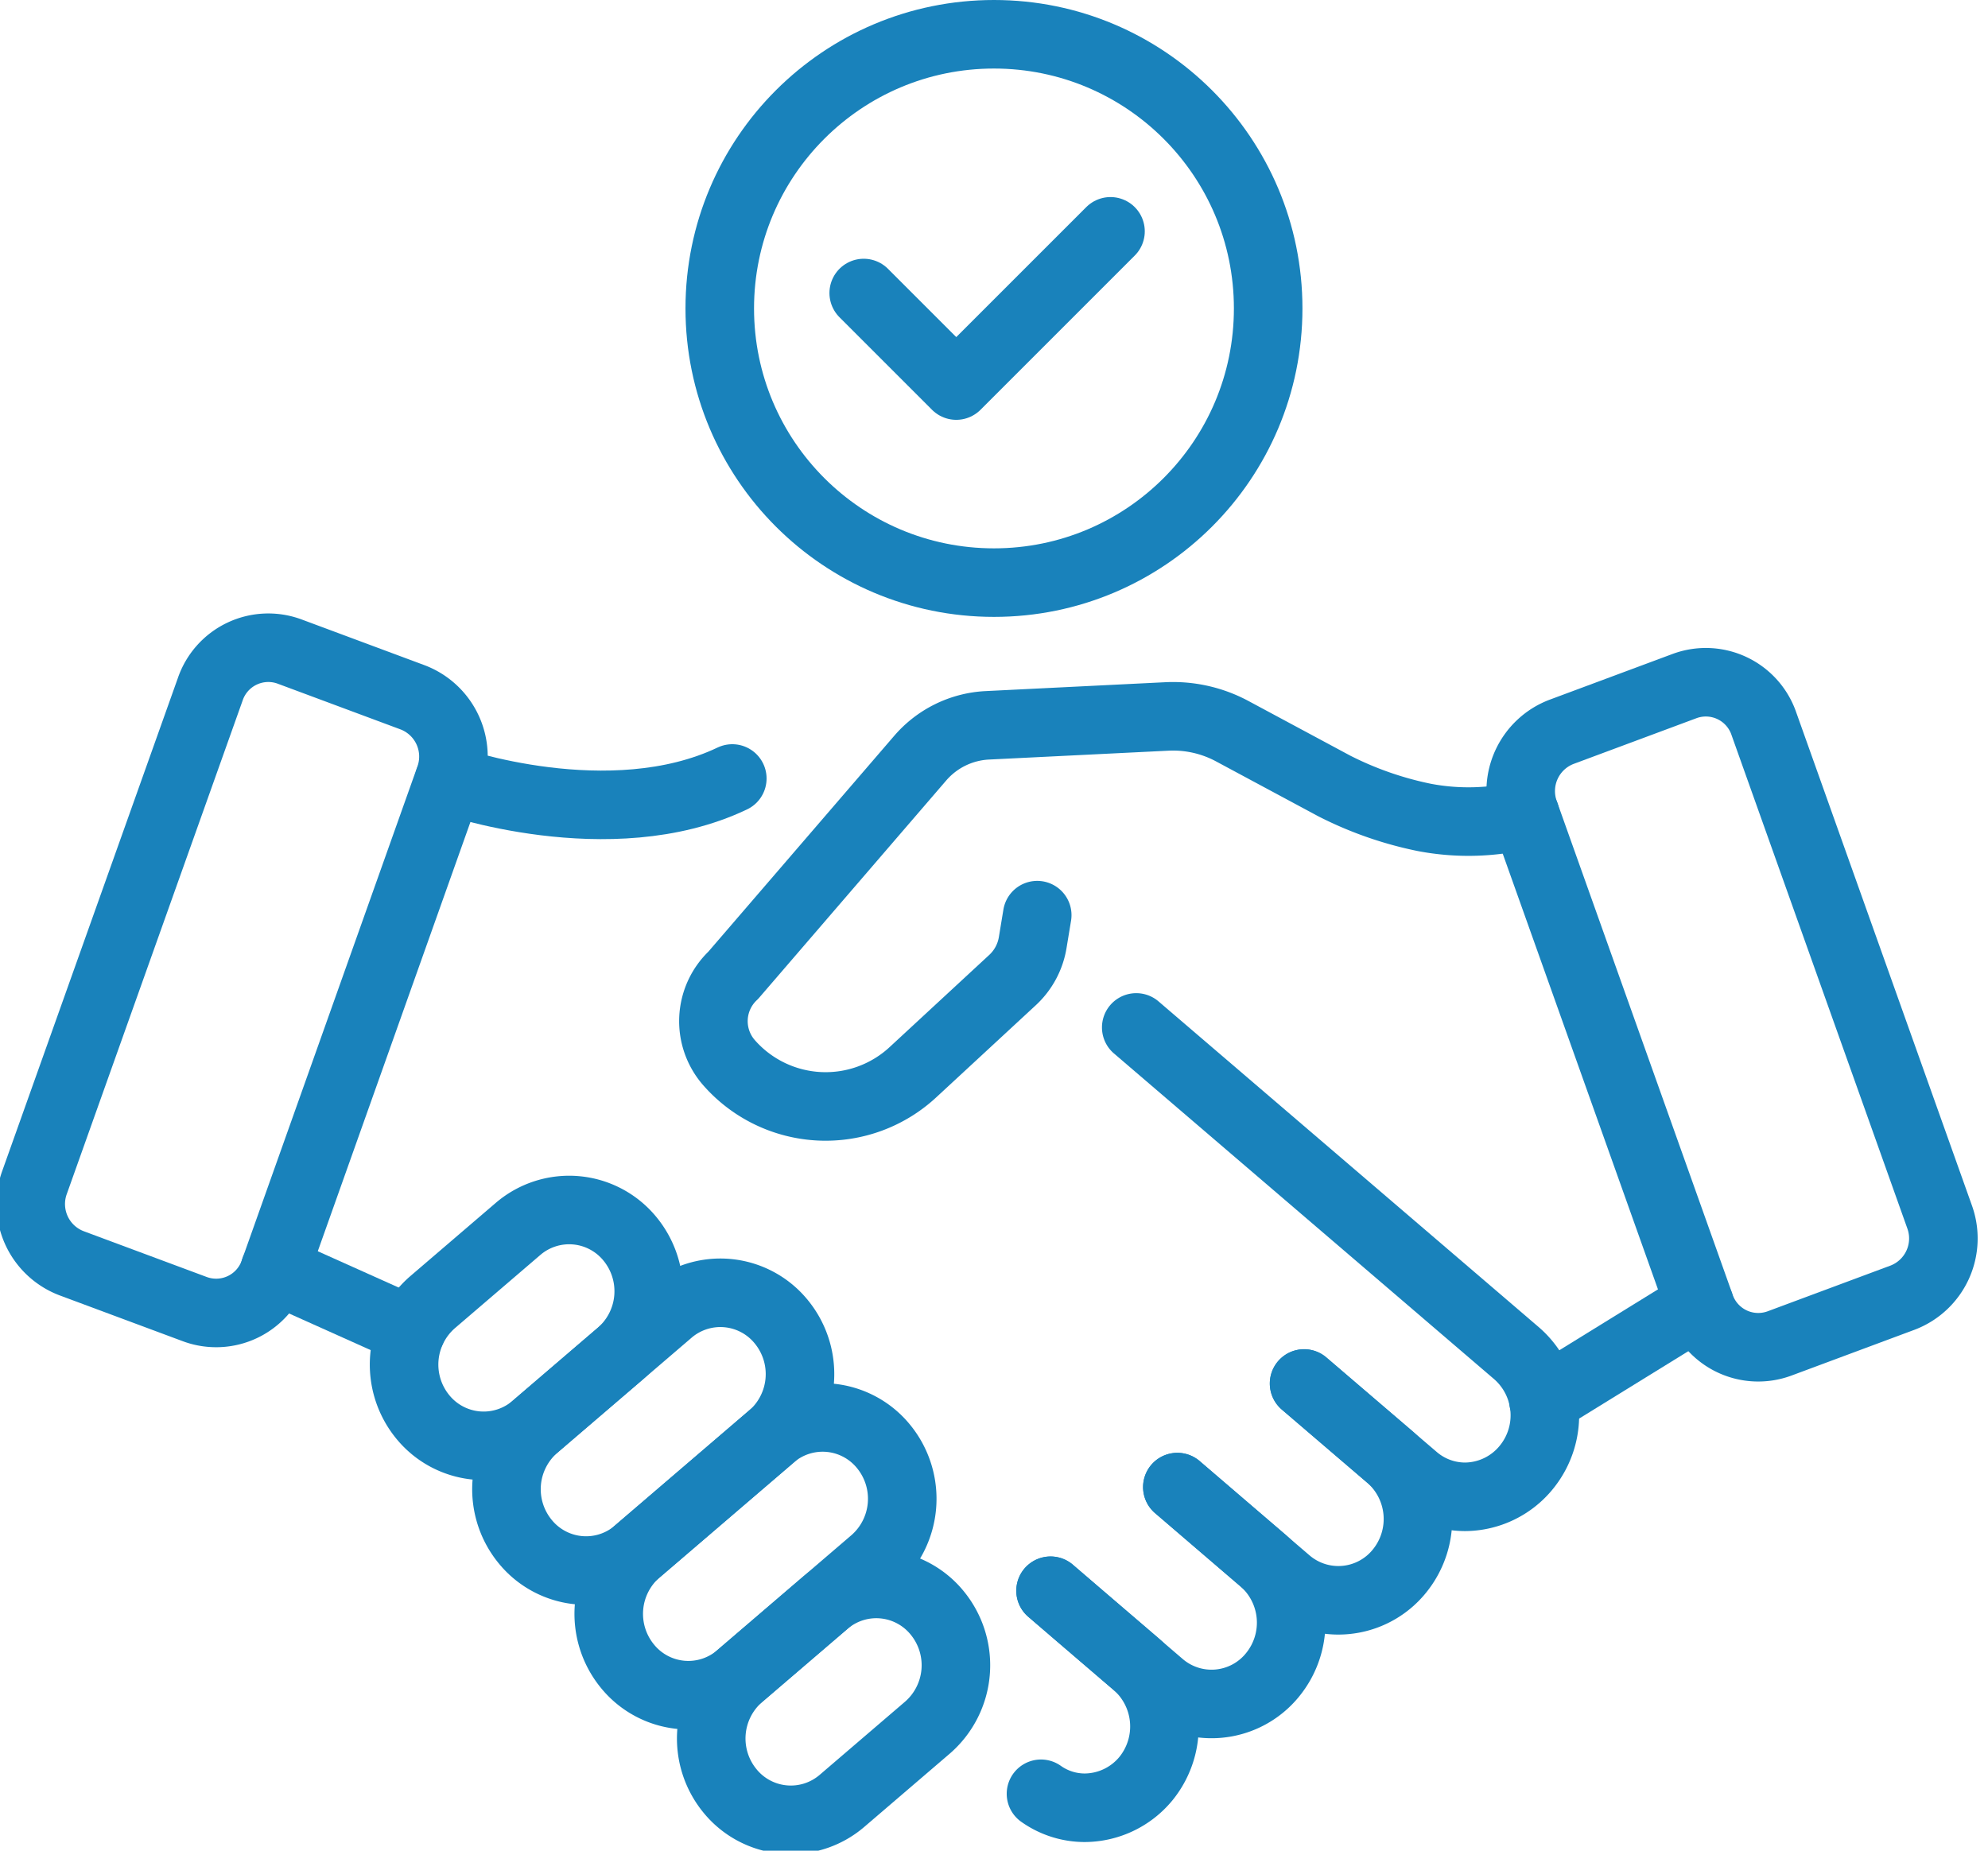 <svg id="Group_4794" data-name="Group 4794" xmlns="http://www.w3.org/2000/svg" xmlns:xlink="http://www.w3.org/1999/xlink" width="58" height="54" viewBox="0 0 58 54">
  <defs>
    <clipPath id="clip-path">
      <rect id="Rectangle_27713" data-name="Rectangle 27713" width="58" height="54" fill="none" stroke="#1982bb" stroke-width="2"/>
    </clipPath>
  </defs>
  <g id="Group_4793" data-name="Group 4793" clip-path="url(#clip-path)">
    <circle id="Ellipse_51" data-name="Ellipse 51" cx="8" cy="8" r="8" transform="translate(20.999 1)" fill="none" stroke="#1982bb" stroke-linecap="round" stroke-linejoin="round" stroke-width="2"/>
    <path id="Path_5865" data-name="Path 5865" d="M196,54.3l2.7,2.7,4.5-4.5" transform="translate(-170.801 -45.75)" fill="none" stroke="#1982bb" stroke-linecap="round" stroke-linejoin="round" stroke-width="2"/>
    <path id="Path_5866" data-name="Path 5866" d="M161.937,365.494h0a2.409,2.409,0,0,1,.286-3.344l2.492-2.136a2.29,2.29,0,0,1,3.273.293,2.409,2.409,0,0,1-.286,3.344l-2.492,2.136A2.29,2.29,0,0,1,161.937,365.494Z" transform="translate(-140.643 -313.242)" fill="none" stroke="#1982bb" stroke-linecap="round" stroke-linejoin="round" stroke-width="2"/>
    <path id="Path_5867" data-name="Path 5867" d="M138.7,328.932h0a2.409,2.409,0,0,1,.286-3.344l3.916-3.357a2.29,2.29,0,0,1,3.273.293,2.41,2.41,0,0,1-.286,3.345l-3.916,3.357A2.29,2.29,0,0,1,138.7,328.932Z" transform="translate(-120.396 -280.317)" fill="none" stroke="#1982bb" stroke-linecap="round" stroke-linejoin="round" stroke-width="2"/>
    <path id="Path_5868" data-name="Path 5868" d="M115.47,300.646h0a2.409,2.409,0,0,1,.286-3.344l3.916-3.357a2.29,2.29,0,0,1,3.274.293,2.409,2.409,0,0,1-.286,3.344l-3.916,3.357A2.29,2.29,0,0,1,115.47,300.646Z" transform="translate(-100.15 -255.668)" fill="none" stroke="#1982bb" stroke-linecap="round" stroke-linejoin="round" stroke-width="2"/>
    <path id="Path_5869" data-name="Path 5869" d="M92.237,280.632h0a2.409,2.409,0,0,1,.286-3.344l2.492-2.136a2.29,2.29,0,0,1,3.273.293A2.409,2.409,0,0,1,98,278.788l-2.492,2.136A2.29,2.29,0,0,1,92.237,280.632Z" transform="translate(-79.904 -239.291)" fill="none" stroke="#1982bb" stroke-linecap="round" stroke-linejoin="round" stroke-width="2"/>
    <path id="Path_5870" data-name="Path 5870" d="M185.567,165.459a6.867,6.867,0,0,1-2.938.082,10.306,10.306,0,0,1-2.629-.917l-2.98-1.6a3.653,3.653,0,0,0-1.906-.43l-5.244.259a2.766,2.766,0,0,0-1.959.964l-5.449,6.329a1.839,1.839,0,0,0-.117,2.558,3.748,3.748,0,0,0,5.374.257l2.894-2.678a1.91,1.91,0,0,0,.585-1.091l.132-.8" transform="translate(-141.069 -141.689)" fill="none" stroke="#1982bb" stroke-linecap="round" stroke-linejoin="round" stroke-width="2"/>
    <path id="Path_5871" data-name="Path 5871" d="M352.627,174.115l3.6-1.34a1.849,1.849,0,0,0,1.076-2.355l-5.127-14.391a1.79,1.79,0,0,0-2.308-1.1l-3.6,1.34a1.849,1.849,0,0,0-1.076,2.355l5.127,14.391A1.79,1.79,0,0,0,352.627,174.115Z" transform="translate(-300.715 -134.913)" fill="none" stroke="#1982bb" stroke-linecap="round" stroke-linejoin="round" stroke-width="2"/>
    <line id="Line_22" data-name="Line 22" x1="4.554" y2="2.811" transform="translate(45.028 38.05)" fill="none" stroke="#1982bb" stroke-linecap="round" stroke-linejoin="round" stroke-width="2"/>
    <path id="Path_5872" data-name="Path 5872" d="M11.788,166.3l-3.6-1.34A1.849,1.849,0,0,1,7.108,162.6l5.127-14.391a1.79,1.79,0,0,1,2.308-1.1l3.6,1.34a1.849,1.849,0,0,1,1.076,2.355L14.1,165.2A1.79,1.79,0,0,1,11.788,166.3Z" transform="translate(-6.1 -128.1)" fill="none" stroke="#1982bb" stroke-linecap="round" stroke-linejoin="round" stroke-width="2"/>
    <path id="Path_5873" data-name="Path 5873" d="M101.911,176.722s4.688,1.653,8.262-.05" transform="translate(-88.808 -153.957)" fill="none" stroke="#1982bb" stroke-linecap="round" stroke-linejoin="round" stroke-width="2"/>
    <path id="Path_5874" data-name="Path 5874" d="M257.833,233.169l11.088,9.5a2.4,2.4,0,0,1,.288,3.342,2.323,2.323,0,0,1-1.785.854,2.271,2.271,0,0,1-1.487-.56l-3.207-2.744" transform="translate(-224.683 -203.19)" fill="none" stroke="#1982bb" stroke-linecap="round" stroke-linejoin="round" stroke-width="2"/>
    <path id="Path_5875" data-name="Path 5875" d="M270.849,313.962l2.492,2.136a2.409,2.409,0,0,1,.286,3.344h0a2.29,2.29,0,0,1-3.274.292l-3.2-2.747" transform="translate(-232.802 -273.595)" fill="none" stroke="#1982bb" stroke-linecap="round" stroke-linejoin="round" stroke-width="2"/>
    <path id="Path_5876" data-name="Path 5876" d="M242.077,337.5l2.492,2.136a2.409,2.409,0,0,1,.286,3.344,2.29,2.29,0,0,1-3.274.293l-3.2-2.747" transform="translate(-207.729 -294.109)" fill="none" stroke="#1982bb" stroke-linecap="round" stroke-linejoin="round" stroke-width="2"/>
    <path id="Path_5877" data-name="Path 5877" d="M236.218,366.933a2.207,2.207,0,0,0,1.273.408,2.329,2.329,0,0,0,1.784-.845,2.415,2.415,0,0,0-.288-3.352l-1.729-1.481-.762-.655" transform="translate(-205.847 -314.593)" fill="none" stroke="#1982bb" stroke-linecap="round" stroke-linejoin="round" stroke-width="2"/>
    <line id="Line_23" data-name="Line 23" x1="3.978" y1="1.785" transform="translate(8.018 37.043)" fill="none" stroke="#1982bb" stroke-linecap="round" stroke-linejoin="round" stroke-width="2"/>
  </g>
</svg>
